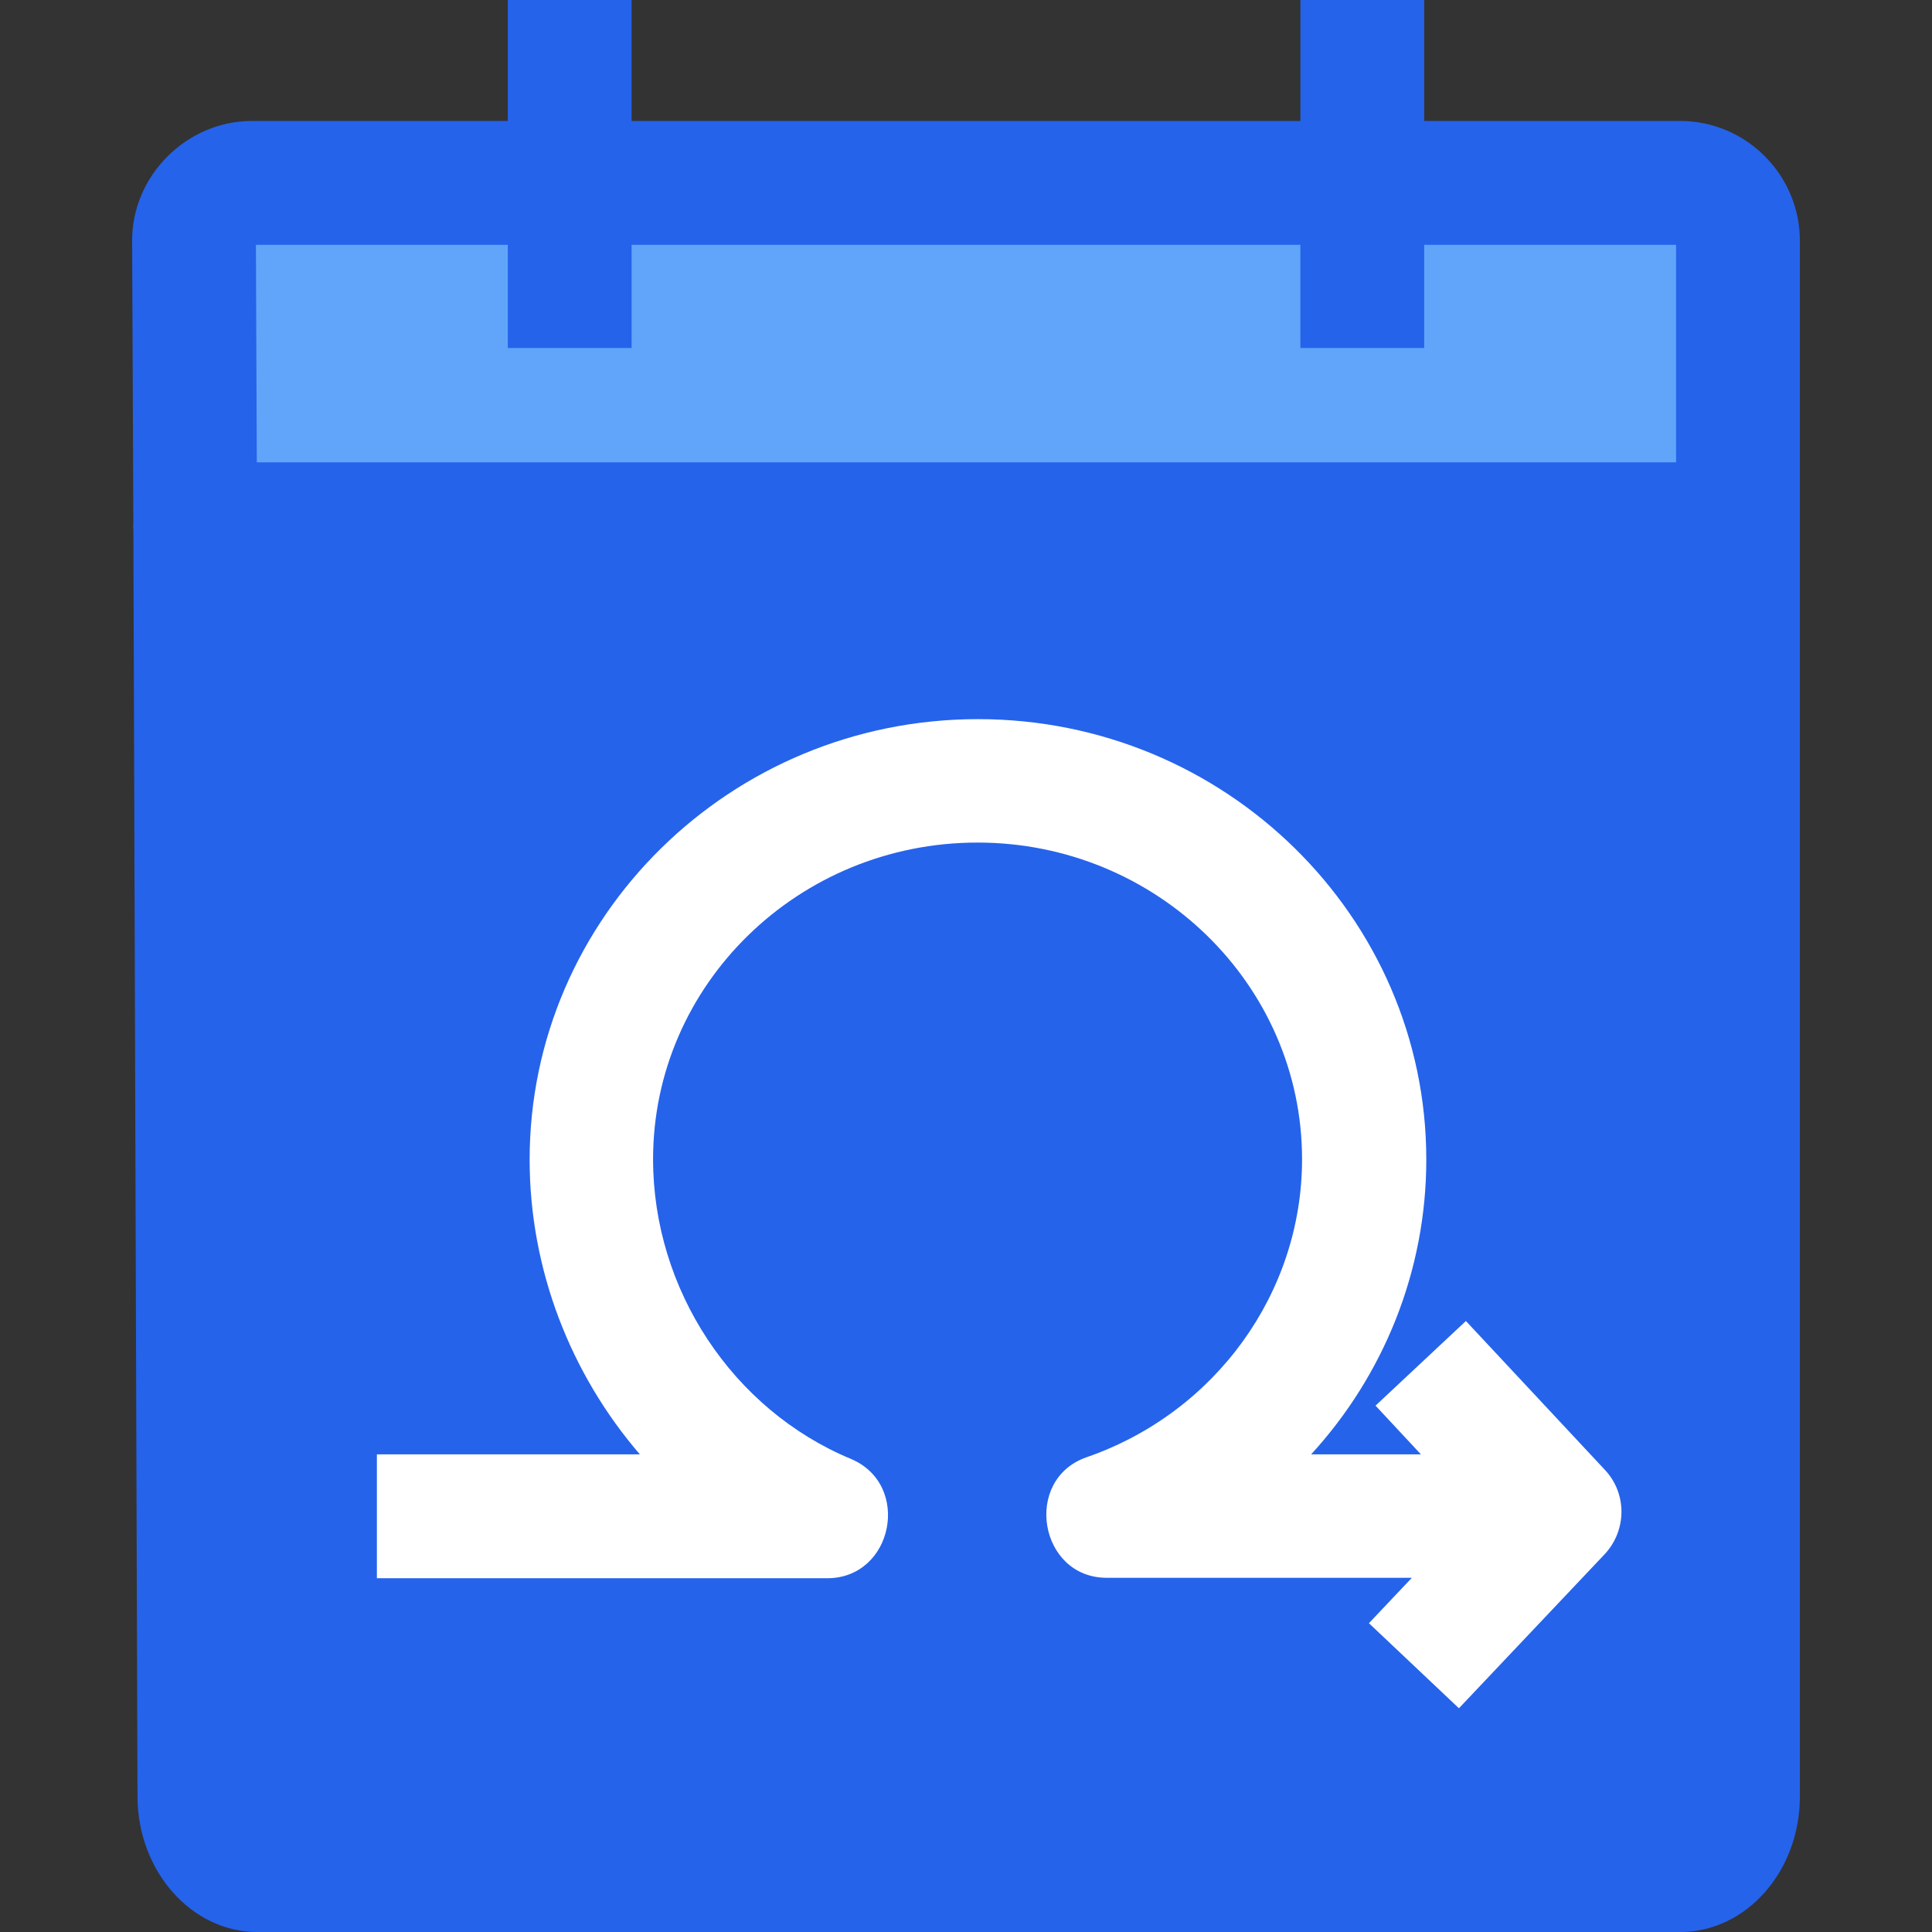 <?xml version="1.0" encoding="UTF-8"?>
<svg xmlns="http://www.w3.org/2000/svg" width="36" height="36" viewBox="0 0 36 36" fill="none">
  <rect x="0" y="0" width="36" height="36" fill="#333333" stroke="none"/>
  <g clip-path="url(#clip0_1220_1749)">
    <path d="M3.638 9.769L3.715 33.777C3.715 34.369 4.2 34.846 4.792 34.846H31.308C31.9 34.846 32.385 34.361 32.385 33.769V9.769H3.638Z" fill="#2563EB"></path>
    <path d="M31.231 9.769H33.538V14.546L31.231 14.7V9.769ZM31.308 36H4.792C3.569 36 2.569 34.869 2.562 33.484L2.485 9.777L4.792 9.769L4.869 33.392H31.231V14.484H33.538V33.477C33.538 34.869 32.538 36 31.308 36Z" fill="#2563EB"></path>
    <path d="M31.308 3.408H4.692C4.092 3.408 3.615 3.892 3.615 4.485L3.638 9.762H32.385V4.485C32.385 3.892 31.9 3.408 31.308 3.408Z" fill="#60A5FA"></path>
    <path d="M31.308 2.254H26.538V0H24.231V2.254H11.769V0H9.462V2.254H4.692C3.477 2.254 2.454 3.277 2.462 4.492L2.485 9.769C2.485 10.408 3 10.915 3.639 10.915H32.385C33.023 10.915 33.538 10.4 33.538 9.762V4.485C33.538 3.262 32.538 2.254 31.308 2.254ZM31.231 8.615H4.785L4.769 4.562H9.462V6.485H11.769V4.562H24.231V6.485H26.538V4.562H31.231V8.615Z" fill="#2563EB"></path>
    <path d="M29.908 27.392L27.315 24.615L25.631 26.192L26.477 27.1H24.431C25.785 25.623 26.577 23.677 26.577 21.608C26.577 17.084 22.831 13.4 18.223 13.4C13.615 13.4 9.869 17.084 9.869 21.608C9.869 23.654 10.631 25.6 11.923 27.1H7.023V29.408H15.415C16.646 29.408 16.992 27.661 15.854 27.184C13.654 26.269 12.169 24.031 12.169 21.6C12.169 18.346 14.877 15.7 18.215 15.7C21.546 15.7 24.262 18.346 24.262 21.6C24.262 24.092 22.646 26.323 20.246 27.154C19.054 27.569 19.361 29.4 20.623 29.4H26.308L25.508 30.246L27.185 31.831L29.885 28.977C30.315 28.531 30.323 27.838 29.908 27.392Z" fill="white"></path>
  </g>
  <defs>
    <clipPath id="clip0_1220_1749">
      <rect width="36" height="36" fill="white"></rect>
    </clipPath>
  </defs>
</svg>
